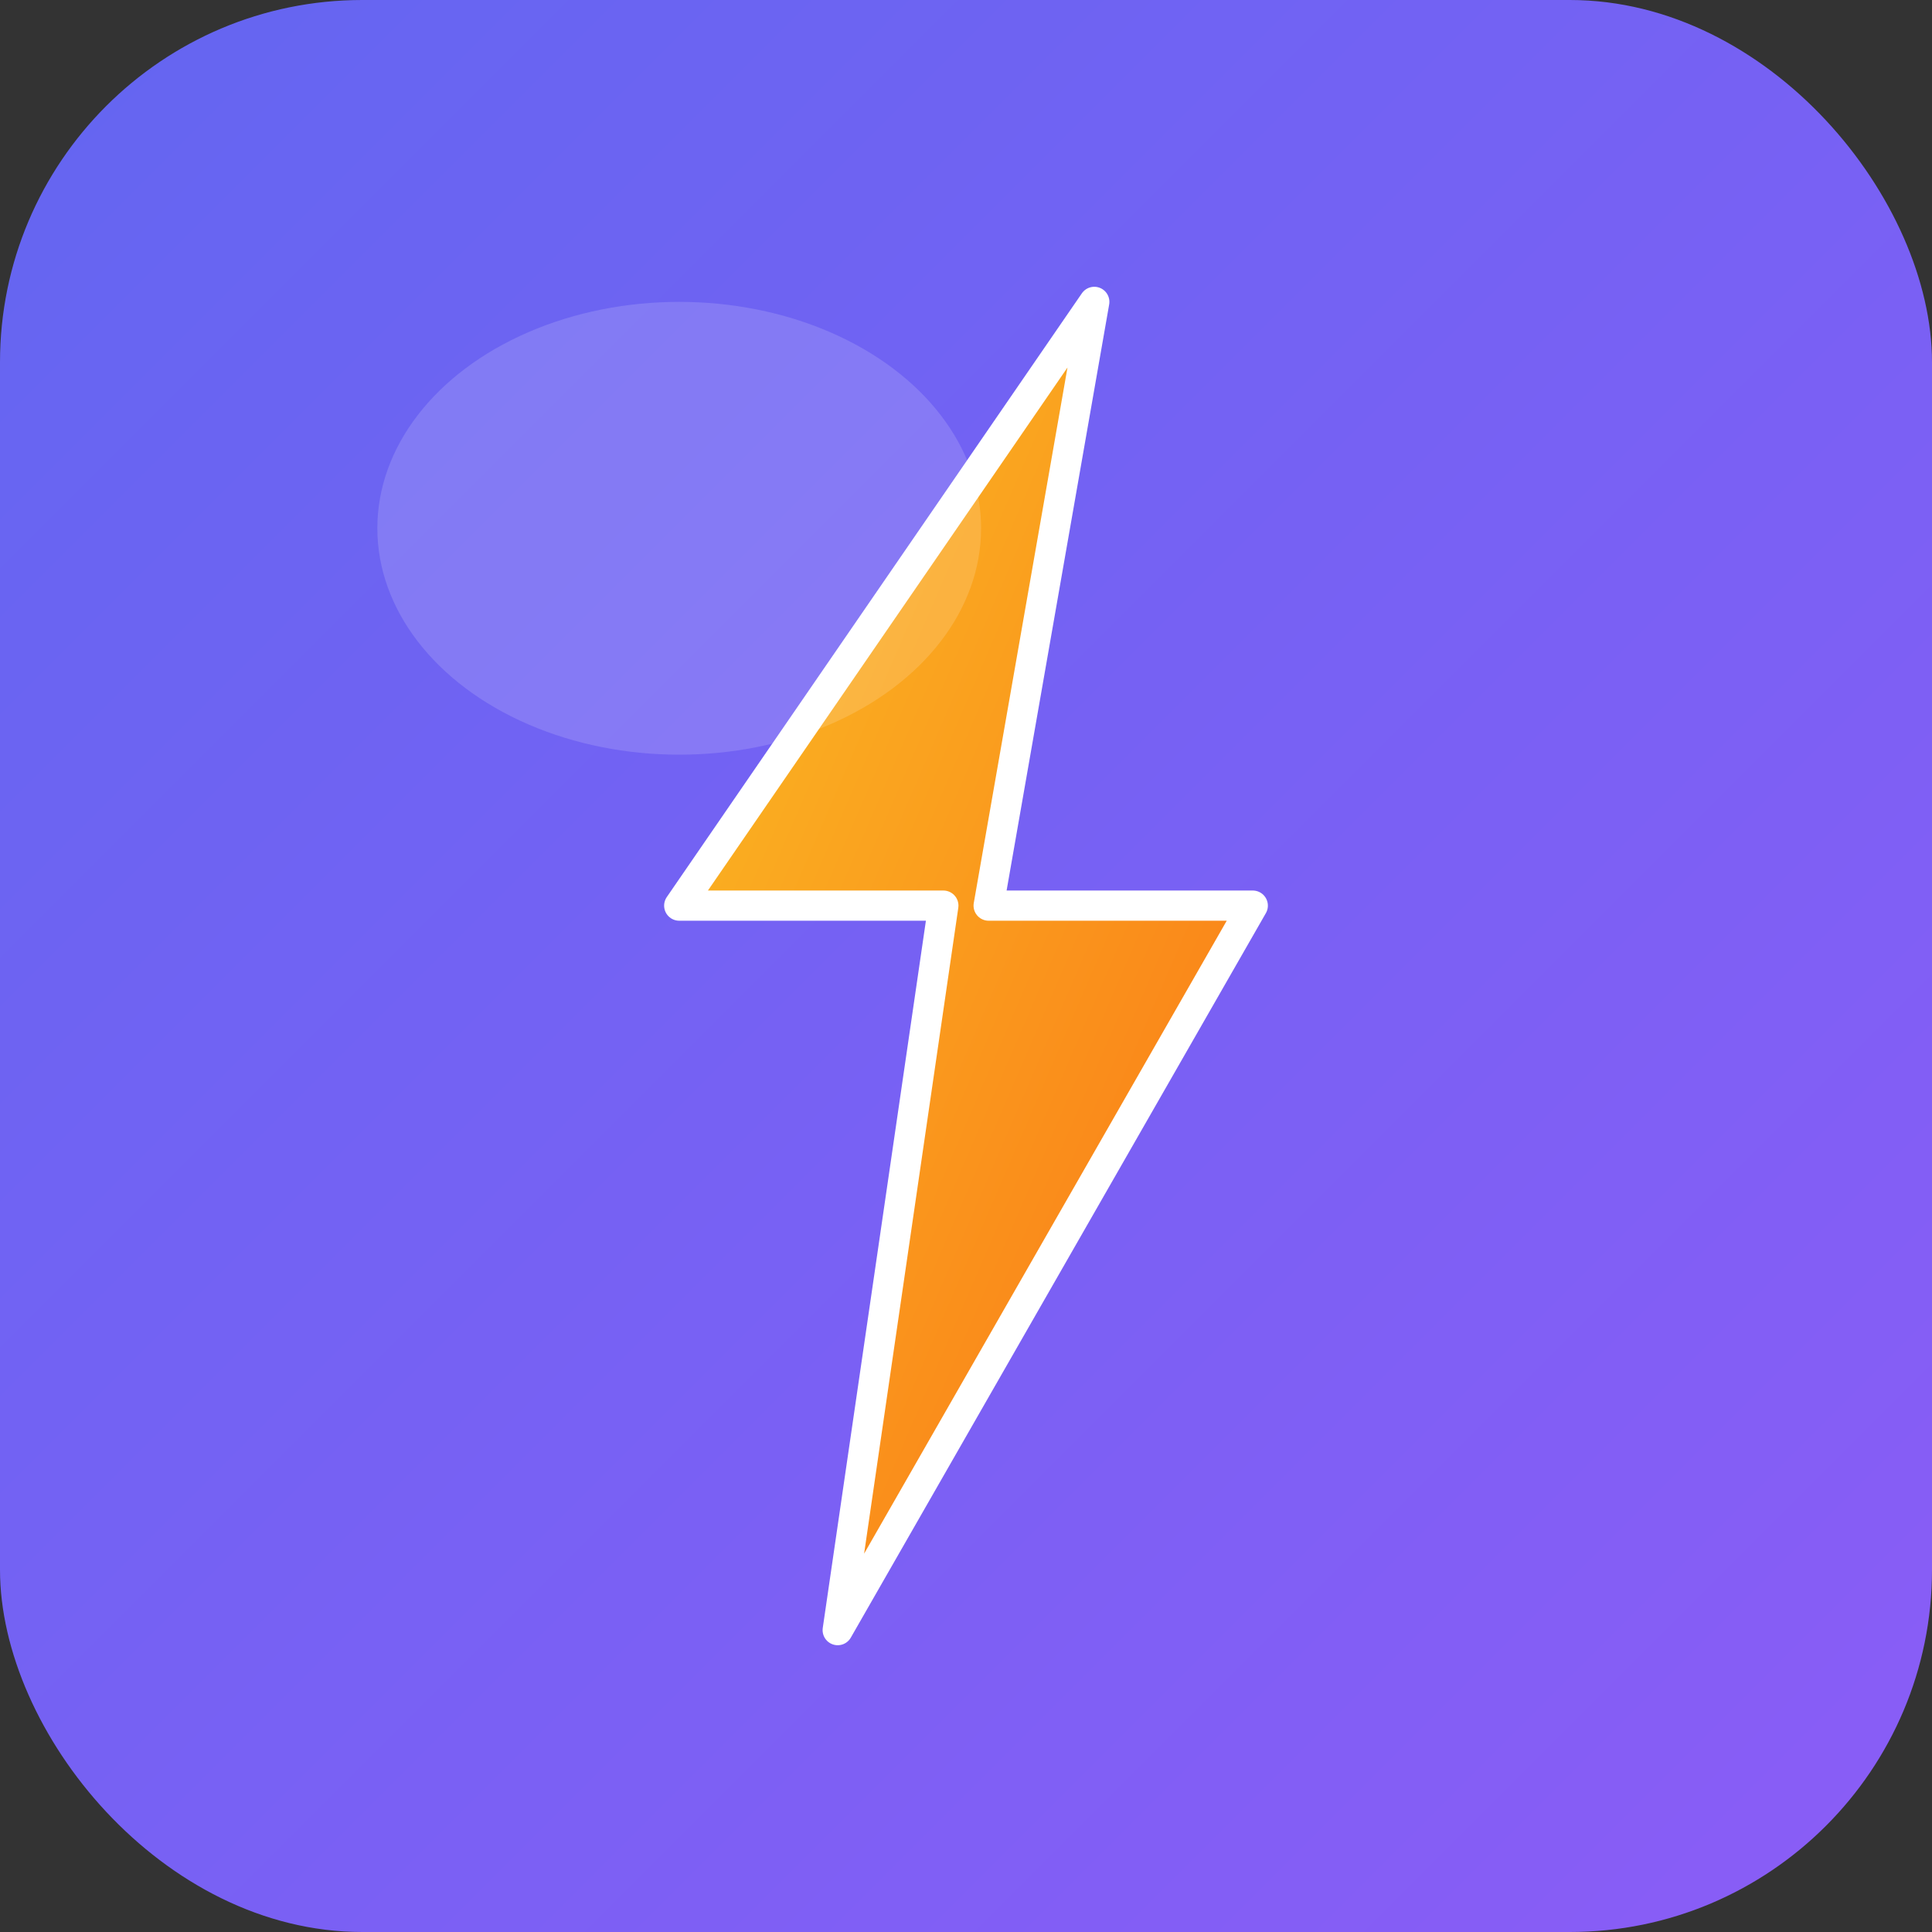 <svg xmlns="http://www.w3.org/2000/svg" viewBox="0 0 512 512">
  <rect x="0" y="0" width="512" height="512" fill="#333333" stroke="none"/>
  <defs>
    <linearGradient id="bg" x1="0%" y1="0%" x2="100%" y2="100%">
      <stop offset="0%" style="stop-color:#6366f1"/>
      <stop offset="100%" style="stop-color:#8b5cf6"/>
    </linearGradient>
    <linearGradient id="bolt" x1="0%" y1="0%" x2="100%" y2="100%">
      <stop offset="0%" style="stop-color:#fbbf24"/>
      <stop offset="100%" style="stop-color:#f97316"/>
    </linearGradient>
  </defs>
  
  <!-- Background rounded square -->
  <rect width="512" height="512" rx="96" fill="url(#bg)"/>
  
  <!-- Lightning bolt -->
  <path d="M290 80 L180 240 L250 240 L222 432 L332 240 L262 240 Z" 
        fill="url(#bolt)" 
        stroke="white" 
        stroke-width="8"
        stroke-linejoin="round"/>
  
  <!-- Subtle shine -->
  <ellipse cx="180" cy="140" rx="80" ry="60" fill="white" opacity="0.15"/>
</svg>
